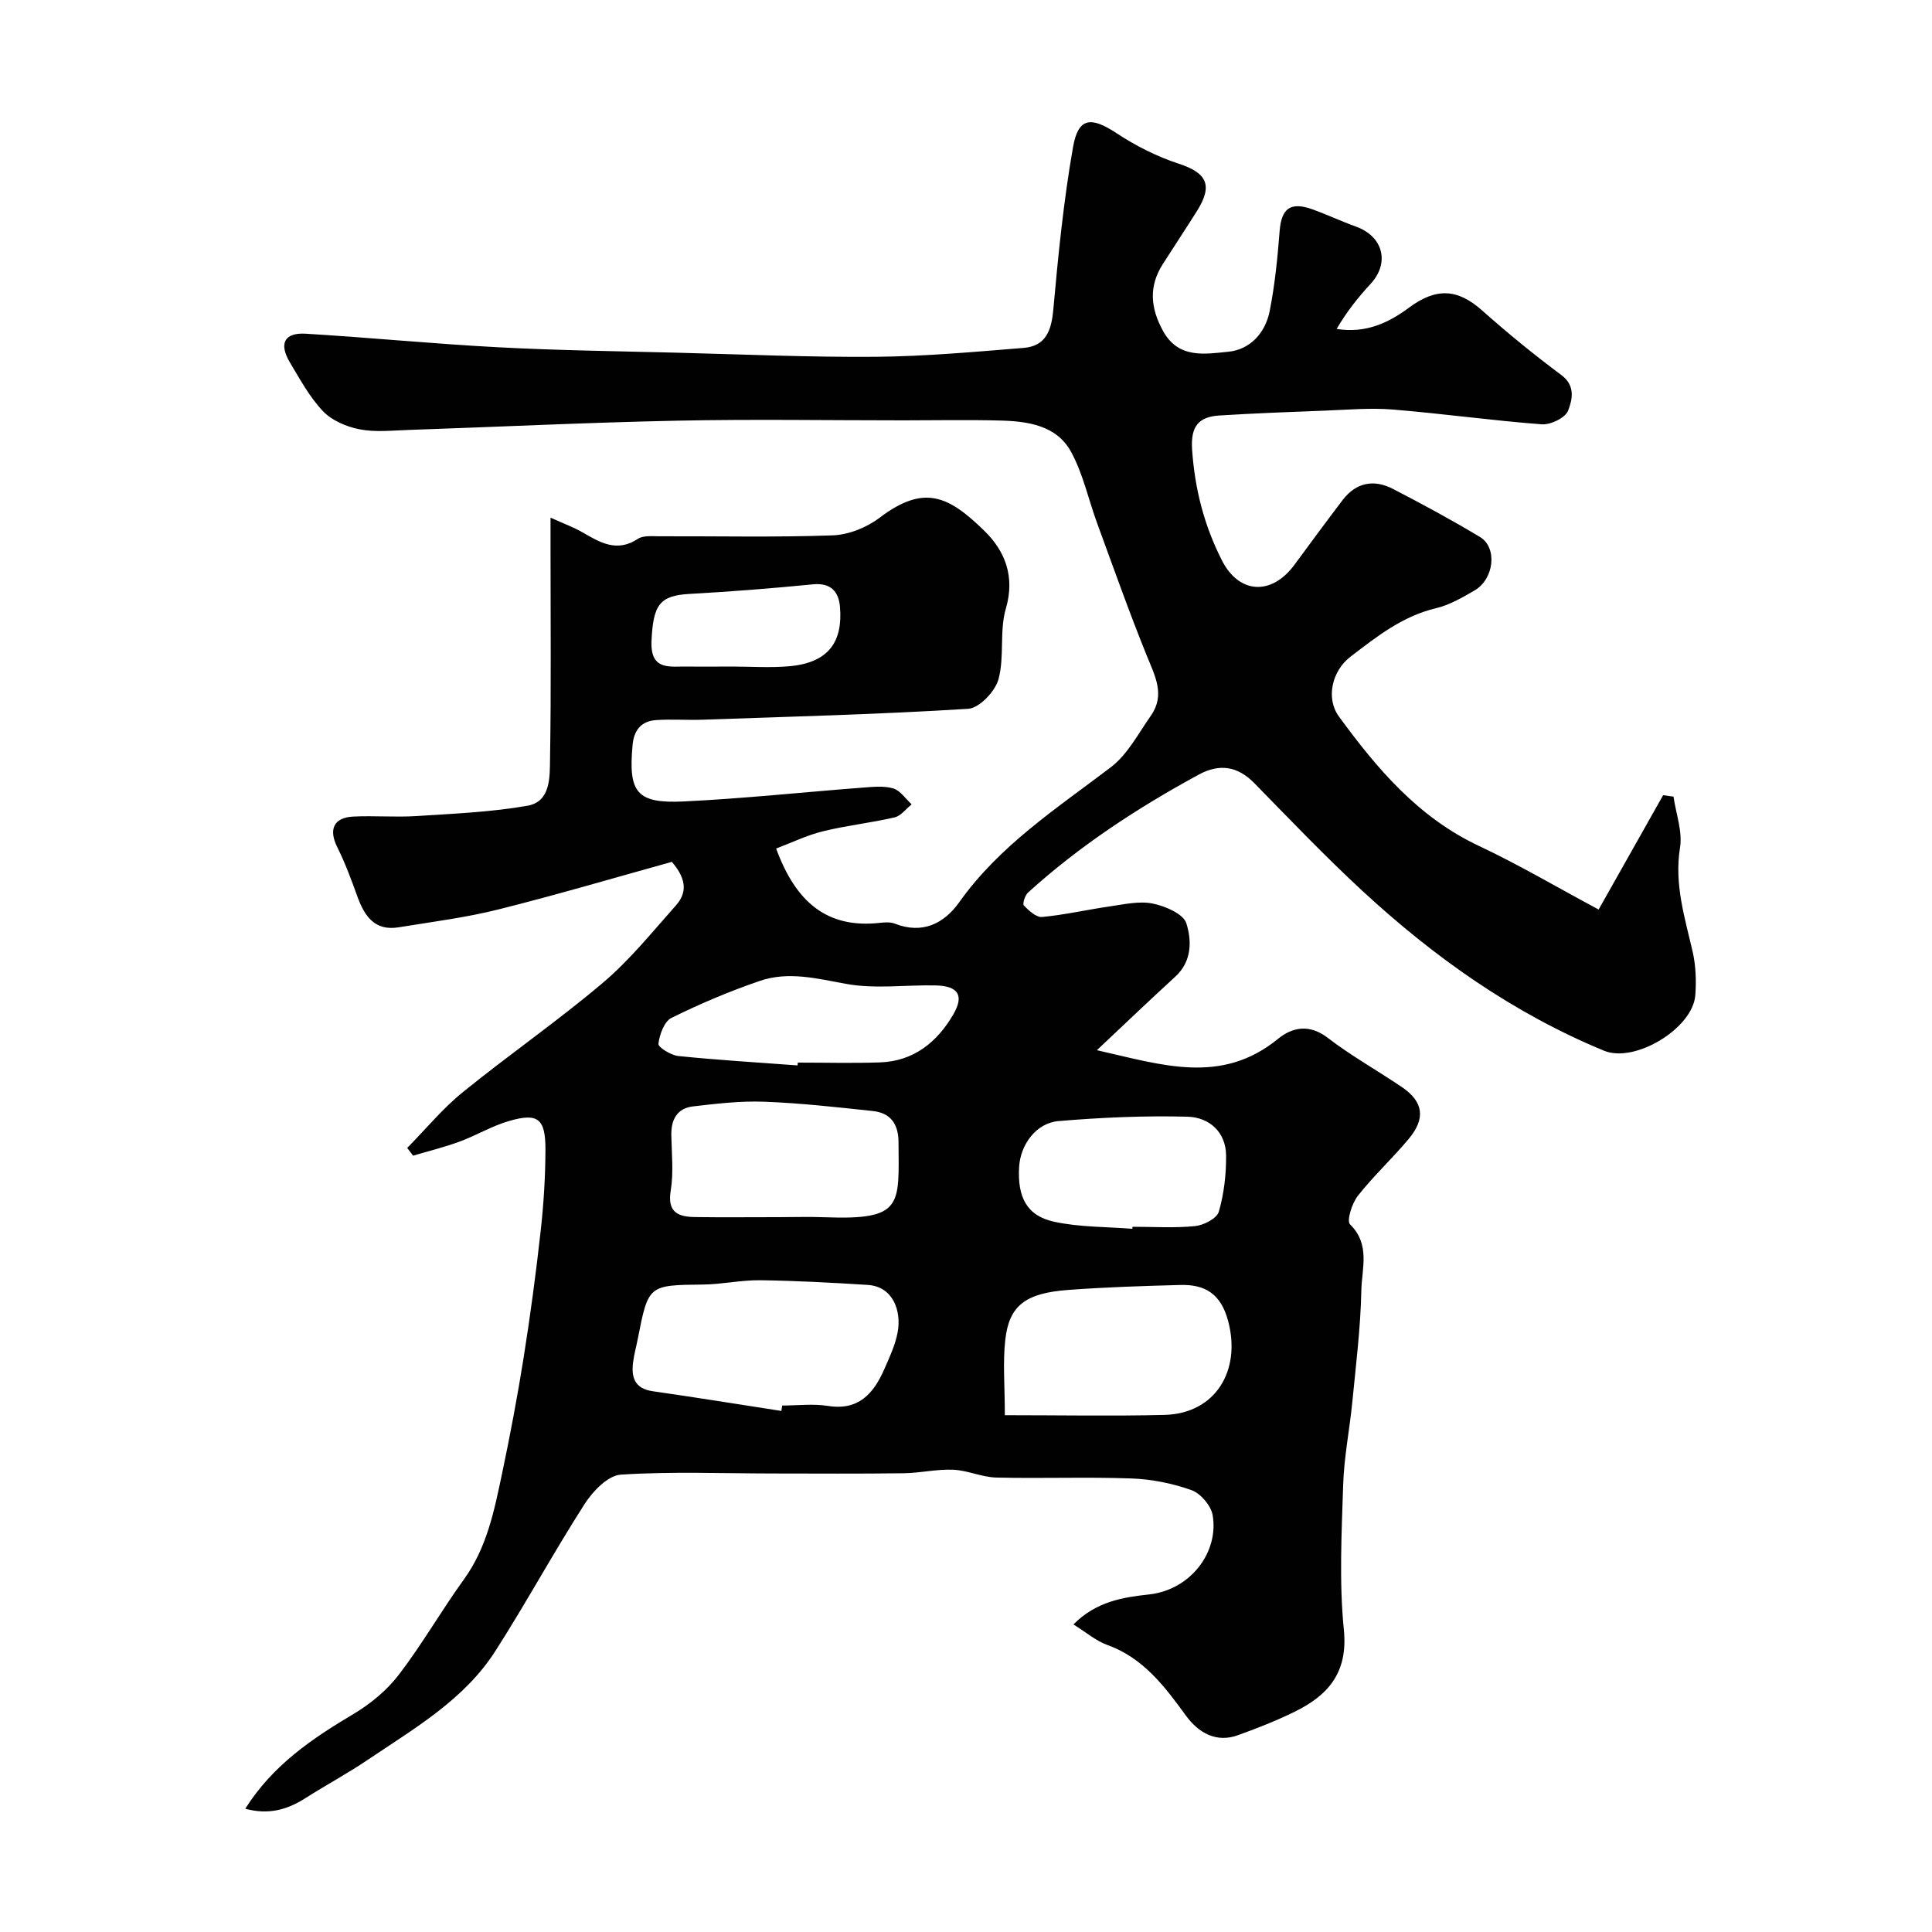 <svg enable-background="new 0 0 400 400" viewBox="0 0 400 400" xmlns="http://www.w3.org/2000/svg"><path d="m50.78 374.48c5.68-9.02 13.82-14.51 22.43-19.63 3.51-2.09 6.89-4.89 9.36-8.11 4.84-6.32 8.82-13.3 13.49-19.76 4.76-6.58 6.27-14.24 7.88-21.86 1.68-7.97 3.19-15.98 4.47-24.02 1.38-8.71 2.56-17.47 3.53-26.24.62-5.57.97-11.19.99-16.8.02-6.45-1.54-7.7-7.47-5.99-3.56 1.02-6.84 3.01-10.34 4.3-3.13 1.15-6.39 1.95-9.59 2.9-.41-.53-.81-1.07-1.22-1.6 3.81-3.87 7.3-8.13 11.49-11.53 9.52-7.73 19.64-14.73 28.99-22.64 5.58-4.72 10.25-10.53 15.14-16.03 2.09-2.35 2.53-5.14-.83-9.03-11.58 3.21-23.66 6.78-35.87 9.84-6.78 1.7-13.78 2.58-20.7 3.71-4.95.81-7.07-2.32-8.54-6.39-1.25-3.46-2.53-6.93-4.17-10.22-1.81-3.65-.76-6.12 3.35-6.32 4.32-.21 8.68.17 12.99-.1 7.7-.5 15.48-.81 23.05-2.14 4.82-.85 4.61-5.95 4.67-9.64.24-14.49.1-28.99.1-43.49 0-1.81 0-3.61 0-6.52 2.75 1.25 4.83 2 6.7 3.09 3.64 2.12 7.1 4.14 11.39 1.3 1.09-.72 2.88-.53 4.35-.53 12-.04 24.01.24 35.99-.19 3.29-.12 7-1.61 9.66-3.62 9.26-7.02 14.29-4.57 21.72 2.67 4.27 4.16 6.41 9.46 4.46 16.12-1.36 4.63-.25 9.97-1.53 14.64-.69 2.51-3.97 5.96-6.27 6.1-18.34 1.15-36.72 1.62-55.08 2.26-3.19.11-6.39-.15-9.57.08-3.01.21-4.55 2.06-4.83 5.14-.91 9.86.82 12.17 10.61 11.7 12.31-.59 24.59-1.91 36.89-2.85 2.15-.16 4.45-.43 6.45.15 1.47.43 2.57 2.15 3.83 3.3-1.17.93-2.22 2.39-3.53 2.7-4.91 1.14-9.96 1.68-14.84 2.88-3.33.82-6.48 2.36-9.69 3.57 4.03 11 10.47 16.67 21.63 15.37.97-.11 2.08-.16 2.96.19 5.73 2.23 10.19-.03 13.34-4.47 8.35-11.75 20.16-19.4 31.35-27.91 3.48-2.65 5.72-7 8.32-10.71 3-4.29.83-8.22-.86-12.4-3.66-9.03-6.91-18.24-10.27-27.4-1.82-4.95-2.92-10.27-5.43-14.84-2.99-5.44-8.91-6.29-14.6-6.44-6.68-.18-13.38-.04-20.07-.04-15.66 0-31.33-.26-46.99.07-18.54.38-37.07 1.29-55.6 1.92-3.35.11-6.8.5-10.04-.14-2.7-.53-5.72-1.81-7.56-3.75-2.77-2.91-4.76-6.6-6.85-10.1-2.32-3.89-1.15-6.2 3.26-5.94 13.31.8 26.6 2.11 39.91 2.81 12.29.65 24.6.81 36.9 1.12 13.76.35 27.53.96 41.29.85 10.19-.09 20.38-1.02 30.55-1.84 4.65-.38 5.76-3.64 6.15-7.98 1.01-11.24 2.13-22.5 4.08-33.6 1.08-6.17 3.74-6.35 9-2.88 3.97 2.62 8.38 4.85 12.9 6.33 5.78 1.89 7.11 4.43 3.8 9.72-2.34 3.73-4.78 7.39-7.14 11.1-2.92 4.59-2.52 9.06.05 13.76 3.2 5.85 8.66 4.82 13.5 4.35 4.57-.44 7.7-3.91 8.6-8.41 1.08-5.44 1.63-11 2.06-16.54.36-4.69 2.2-6.17 6.74-4.56 3.05 1.09 5.99 2.49 9.04 3.58 5.68 2.04 7.07 7.53 3.05 11.88-2.6 2.81-4.98 5.82-7.02 9.32 5.96.97 10.69-1.22 14.96-4.39 5.64-4.19 10.07-3.96 15.16.57 5.26 4.68 10.74 9.15 16.39 13.36 3.03 2.25 2.25 5.2 1.4 7.4-.57 1.47-3.63 2.95-5.45 2.81-10.3-.78-20.54-2.22-30.83-3.06-4.68-.38-9.43.05-14.14.23-7.25.27-14.51.55-21.75 1-4.28.27-5.99 2.19-5.67 7.03.55 8.17 2.5 15.75 6.18 22.98 3.53 6.94 10.25 7.36 15.02.89 3.3-4.47 6.59-8.96 9.96-13.38 2.8-3.68 6.49-4.36 10.46-2.3 6.08 3.15 12.13 6.41 17.99 9.94 3.65 2.2 2.92 8.71-1.12 11.06-2.53 1.47-5.18 3.02-7.98 3.68-6.94 1.64-12.28 5.88-17.7 10.03-3.9 2.99-5.14 8.65-2.42 12.38 7.89 10.81 16.43 20.9 29 26.81 8.21 3.86 16.06 8.5 24.78 13.17 4.53-8.03 8.94-15.85 13.35-23.67.72.1 1.43.19 2.15.29.51 3.53 1.89 7.2 1.35 10.56-1.22 7.56.98 14.44 2.61 21.53.67 2.92.78 6.07.55 9.07-.54 6.82-12.49 14.09-18.89 11.45-18.83-7.77-35.19-19.37-50.05-33.11-7.71-7.13-14.98-14.75-22.33-22.26-3.51-3.59-7.27-4.12-11.58-1.77-12.64 6.88-24.63 14.71-35.31 24.41-.63.57-1.17 2.34-.85 2.67 1.04 1.06 2.58 2.49 3.79 2.37 4.69-.44 9.33-1.52 14-2.19 2.95-.42 6.07-1.16 8.88-.59 2.59.52 6.35 2.13 6.97 4.09 1.12 3.54 1.19 7.86-2.27 11.03-5.22 4.77-10.32 9.67-16.25 15.24 13.41 3.02 25.73 7.28 37.53-2.37 2.95-2.41 6.49-3.09 10.26-.19 4.87 3.74 10.28 6.76 15.37 10.21 4.42 3 4.95 6.45 1.43 10.68-3.38 4.06-7.3 7.67-10.56 11.82-1.22 1.55-2.36 5.18-1.62 5.91 4.25 4.16 2.43 9.17 2.34 13.7-.16 7.71-1.12 15.41-1.87 23.1-.56 5.71-1.71 11.38-1.89 17.09-.32 10.01-.85 20.11.14 30.03.89 8.9-3.25 13.6-10.25 17.02-3.79 1.85-7.74 3.41-11.72 4.84-4.37 1.57-8.07-.4-10.78-4.14-4.33-5.96-8.8-11.9-16.25-14.57-2.33-.84-4.34-2.59-6.99-4.24 4.78-4.81 10.35-5.62 15.68-6.21 8.62-.96 14.48-8.81 13.14-16.45-.35-1.97-2.5-4.48-4.39-5.15-3.94-1.4-8.23-2.26-12.41-2.41-9.32-.34-18.66.04-27.99-.19-2.99-.07-5.93-1.49-8.93-1.62-3.4-.14-6.83.68-10.25.73-9.03.12-18.06.06-27.09.05-10.5-.01-21.02-.44-31.47.24-2.65.17-5.78 3.41-7.46 6.03-6.43 10.01-12.11 20.5-18.53 30.52-6.47 10.09-16.77 15.99-26.41 22.5-4.19 2.83-8.66 5.23-12.92 7.94-3.73 2.38-7.6 3.49-12.43 2.18zm110.99-82.36c.06-.37.12-.75.18-1.12 3.16 0 6.39-.41 9.47.08 6.34 1.01 9.43-2.55 11.64-7.55 1.11-2.51 2.31-5.08 2.8-7.75.79-4.38-.95-9.41-6.19-9.75-7.42-.47-14.85-.87-22.27-.97-3.92-.05-7.86.84-11.79.89-11.37.13-11.37.05-13.57 11.27-.31 1.59-.75 3.17-.96 4.78-.41 3.15.29 5.5 4.07 6.04 8.89 1.27 17.75 2.71 26.62 4.08zm46.27.88c11.35 0 22.22.21 33.07-.06 10.48-.26 15.95-9.13 13.14-19.52-1.51-5.57-4.77-7.52-9.89-7.38-7.75.21-15.5.45-23.23 1.03-8.81.66-12.18 3.22-12.99 10.26-.54 4.7-.1 9.53-.1 15.67zm-47.15-41c3.32 0 6.65-.11 9.97.02 16.2.61 15.23-2.52 15.17-15.57-.02-3.72-1.64-6.03-5.3-6.42-7.48-.8-14.98-1.65-22.49-1.93-4.91-.19-9.87.4-14.77.97-3.28.38-4.54 2.73-4.48 5.95.07 3.82.49 7.73-.12 11.45-.76 4.56 1.55 5.47 5.08 5.51 5.63.08 11.29.02 16.94.02zm73.55 2.41c.01-.14.02-.28.03-.42 4.33 0 8.69.29 12.97-.14 1.78-.18 4.49-1.58 4.9-2.97 1.08-3.72 1.54-7.73 1.51-11.63-.04-4.96-3.57-7.93-8-8.05-8.9-.23-17.84.16-26.71.91-4.63.4-7.86 4.87-8.14 9.46-.38 6.3 1.6 10.16 7.26 11.38 5.25 1.14 10.78 1.03 16.18 1.46zm-69.31-33.83c.01-.19.03-.38.04-.58 5.66 0 11.33.15 16.99-.04 7.01-.23 11.89-4.21 15.22-9.95 2.3-3.97.97-5.89-3.7-5.99-6.18-.13-12.52.78-18.51-.32-6.05-1.11-11.96-2.64-17.87-.61-6.25 2.14-12.37 4.73-18.29 7.66-1.49.74-2.46 3.45-2.69 5.36-.08.71 2.61 2.38 4.14 2.53 8.21.84 16.45 1.33 24.67 1.94zm-13.7-82.58c3.99 0 8 .29 11.96-.06 8.27-.72 11.12-5.18 10.52-12.29-.26-3.09-1.84-5.04-5.58-4.67-8.49.83-16.99 1.51-25.51 1.98-6.23.34-7.59 2.21-7.93 9.71-.29 6.33 3.89 5.25 7.55 5.33 3.01.05 6 0 8.99 0z" fill="#010102"/></svg>